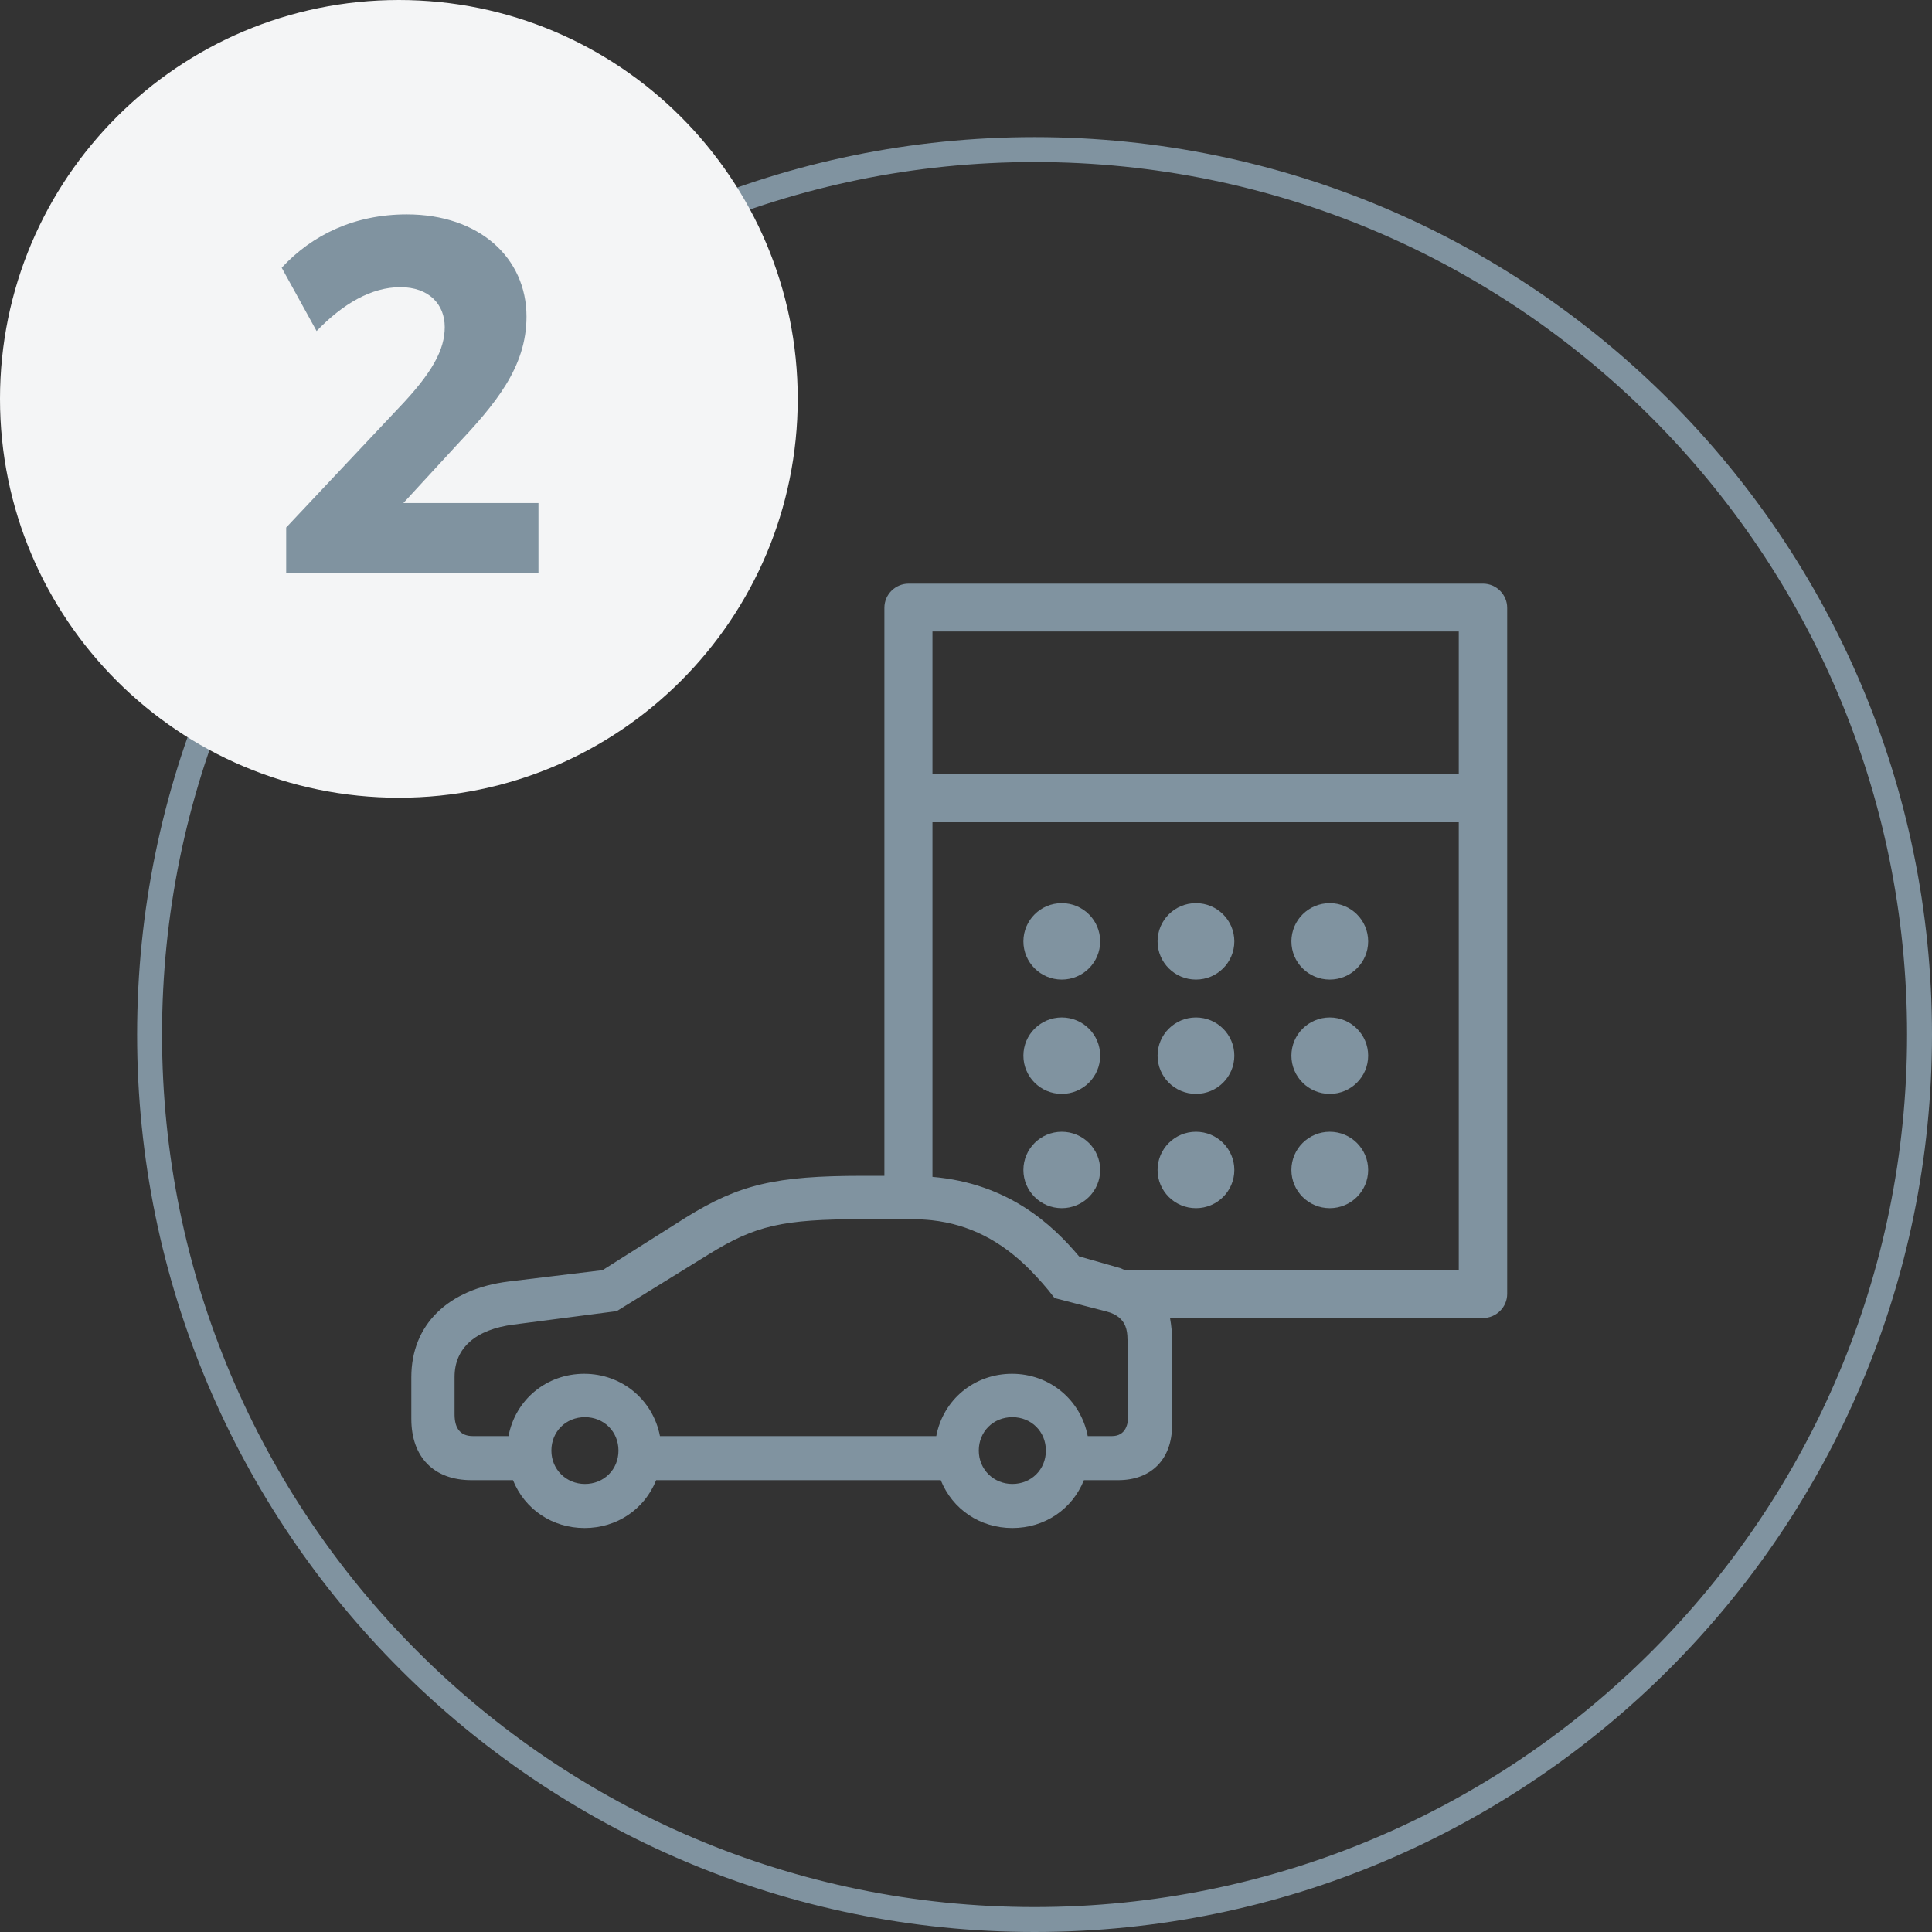 <svg width="223" height="223" viewBox="0 0 223 223" fill="none" xmlns="http://www.w3.org/2000/svg">
<rect x="0" y="0" width="223" height="223" fill="#333333" stroke="none"/>
<path fill-rule="evenodd" clip-rule="evenodd" d="M119.413 220.123C175.033 220.123 220.123 175.033 220.123 119.413C220.123 63.792 175.033 18.703 119.413 18.703C63.792 18.703 18.703 63.792 18.703 119.413C18.703 175.033 63.792 220.123 119.413 220.123ZM119.413 223C176.622 223 223 176.622 223 119.413C223 62.203 176.622 15.826 119.413 15.826C62.203 15.826 15.826 62.203 15.826 119.413C15.826 176.622 62.203 223 119.413 223Z" fill="#8093A0"/>
<path d="M92.077 46.039C92.077 71.465 71.465 92.077 46.039 92.077C20.612 92.077 0 71.465 0 46.039C0 20.612 20.612 0 46.039 0C71.465 0 92.077 20.612 92.077 46.039Z" fill="#F4F5F6"/>
<path d="M33.033 66.181V60.886L45.924 47.19C49.952 42.989 51.333 40.342 51.333 37.752C51.333 35.105 49.492 33.148 46.211 33.148C42.873 33.148 39.593 35.047 36.543 38.212L32.515 30.904C36.025 27.105 40.917 24.746 46.959 24.746C55.304 24.746 60.771 29.753 60.771 36.543C60.771 42.413 57.145 46.672 52.599 51.506L46.557 58.066H62.152V66.181H33.033Z" fill="#8093A0"/>
<path d="M122.555 113.068C125.002 113.068 126.986 111.093 126.986 108.657C126.986 106.22 125.002 104.246 122.555 104.246C120.108 104.246 118.125 106.22 118.125 108.657C118.125 111.093 120.108 113.068 122.555 113.068Z" fill="#8093A0"/>
<path d="M138.042 113.068C140.489 113.068 142.472 111.093 142.472 108.657C142.472 106.22 140.489 104.246 138.042 104.246C135.595 104.246 133.612 106.22 133.612 108.657C133.612 111.093 135.595 113.068 138.042 113.068Z" fill="#8093A0"/>
<path d="M153.489 113.068C155.936 113.068 157.919 111.093 157.919 108.657C157.919 106.22 155.936 104.246 153.489 104.246C151.042 104.246 149.059 106.22 149.059 108.657C149.059 111.093 151.042 113.068 153.489 113.068Z" fill="#8093A0"/>
<path d="M122.555 126.261C125.002 126.261 126.986 124.286 126.986 121.85C126.986 119.414 125.002 117.439 122.555 117.439C120.108 117.439 118.125 119.414 118.125 121.85C118.125 124.286 120.108 126.261 122.555 126.261Z" fill="#8093A0"/>
<path d="M138.042 126.261C140.489 126.261 142.472 124.286 142.472 121.85C142.472 119.414 140.489 117.439 138.042 117.439C135.595 117.439 133.612 119.414 133.612 121.85C133.612 124.286 135.595 126.261 138.042 126.261Z" fill="#8093A0"/>
<path d="M153.489 126.261C155.936 126.261 157.919 124.286 157.919 121.85C157.919 119.414 155.936 117.439 153.489 117.439C151.042 117.439 149.059 119.414 149.059 121.85C149.059 124.286 151.042 126.261 153.489 126.261Z" fill="#8093A0"/>
<path d="M122.555 139.454C125.002 139.454 126.986 137.48 126.986 135.043C126.986 132.607 125.002 130.632 122.555 130.632C120.108 130.632 118.125 132.607 118.125 135.043C118.125 137.48 120.108 139.454 122.555 139.454Z" fill="#8093A0"/>
<path d="M138.042 139.454C140.489 139.454 142.472 137.48 142.472 135.043C142.472 132.607 140.489 130.632 138.042 130.632C135.595 130.632 133.612 132.607 133.612 135.043C133.612 137.48 135.595 139.454 138.042 139.454Z" fill="#8093A0"/>
<path d="M153.489 139.454C155.936 139.454 157.919 137.48 157.919 135.043C157.919 132.607 155.936 130.632 153.489 130.632C151.042 130.632 149.059 132.607 149.059 135.043C149.059 137.48 151.042 139.454 153.489 139.454Z" fill="#8093A0"/>
<path d="M171.171 67.368H104.874C103.357 67.368 102.08 68.6 102.08 70.15V135.719H99.565C89.507 135.719 85.316 136.712 79.169 140.527L69.55 146.607L58.693 147.919C51.668 148.793 47.477 152.926 47.477 158.966V163.775C47.477 168.186 50.072 170.848 54.422 170.848H59.212C60.569 174.226 63.762 176.372 67.474 176.372C71.186 176.372 74.379 174.226 75.737 170.848H108.586C109.943 174.226 113.136 176.372 116.848 176.372C120.56 176.372 123.753 174.226 125.11 170.848H129.062C132.893 170.848 135.288 168.424 135.288 164.49V154.674C135.288 153.88 135.208 153.005 135.049 152.131H171.171C172.688 152.131 173.965 150.899 173.965 149.349V70.15C173.965 68.639 172.727 67.368 171.171 67.368ZM67.514 171.285C65.359 171.285 63.643 169.616 63.643 167.431C63.643 165.245 65.319 163.576 67.514 163.576C69.71 163.576 71.386 165.245 71.386 167.431C71.386 169.616 69.71 171.285 67.514 171.285ZM116.848 171.285C114.693 171.285 112.976 169.616 112.976 167.431C112.976 165.245 114.653 163.576 116.848 163.576C119.043 163.576 120.72 165.245 120.72 167.431C120.72 169.616 119.043 171.285 116.848 171.285ZM130.219 154.635V163.457C130.219 164.291 129.98 165.762 128.343 165.762H125.549C124.751 161.589 121.159 158.569 116.808 158.569C112.457 158.569 108.865 161.549 108.067 165.762H76.176C75.377 161.589 71.785 158.569 67.434 158.569C63.084 158.569 59.492 161.549 58.693 165.762H54.582C53.185 165.762 52.467 164.927 52.467 163.258V158.927C52.467 155.588 54.901 153.443 59.292 152.886L71.186 151.336L81.803 144.779C87.192 141.441 90.345 140.726 99.485 140.726H105.233C106.031 140.726 106.79 140.766 107.548 140.845C111.859 141.322 115.531 143.19 118.884 146.568C119.841 147.561 120.799 148.594 121.717 149.826L127.705 151.376C128.343 151.535 128.782 151.773 129.141 152.052C129.82 152.608 130.139 153.363 130.139 154.595L130.219 154.635ZM168.377 146.568H129.78C129.78 146.568 129.461 146.448 129.301 146.369L124.551 145.018C121.438 141.322 116.369 136.593 107.628 135.838V94.907H168.377V146.568ZM168.377 89.343H107.628V72.891H168.377V89.383V89.343Z" fill="#8093A0"/>
</svg>

